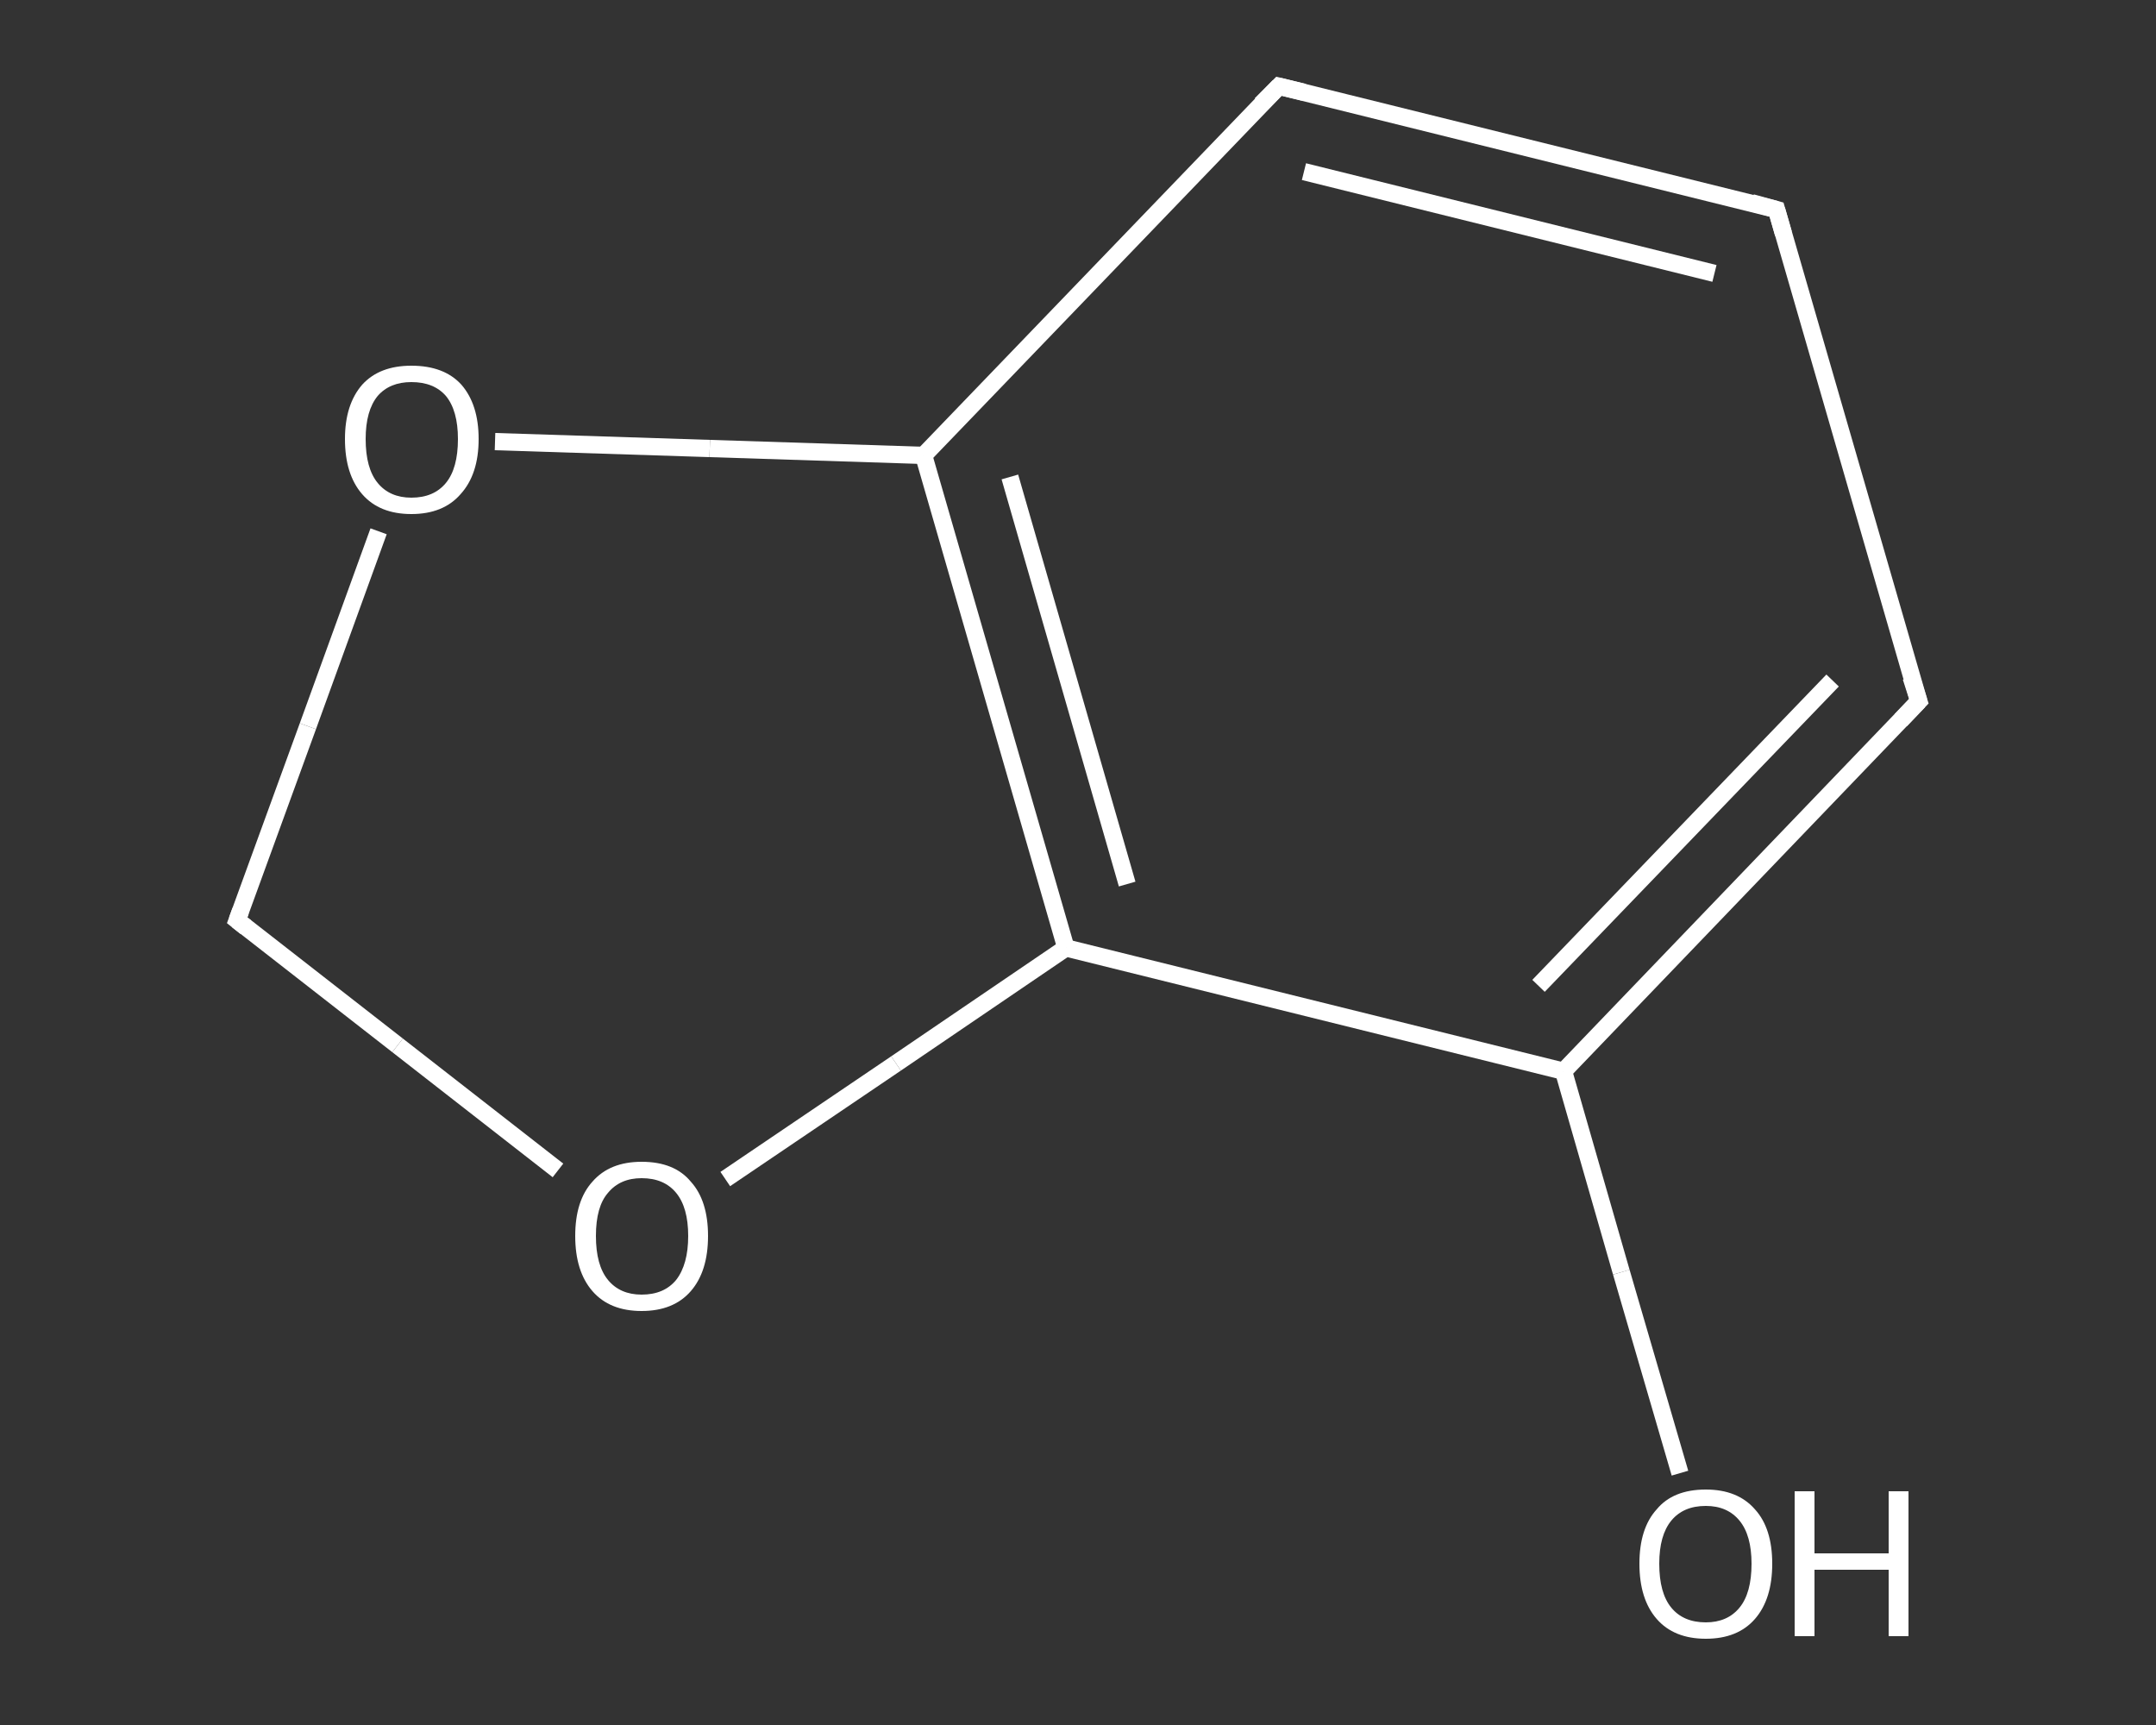 <?xml version='1.0' encoding='iso-8859-1'?>
<svg version='1.1' baseProfile='full'
              xmlns='http://www.w3.org/2000/svg'
                      xmlns:rdkit='http://www.rdkit.org/xml'
                      xmlns:xlink='http://www.w3.org/1999/xlink'
                  xml:space='preserve'
width='250px' height='200px' viewBox='0 0 250 200'>
<rect x="0" y="0" width="250" height="200" fill="#333333" stroke="none"/>
<!-- END OF HEADER -->
<rect style='opacity:1.0;fill:transparent;stroke:none' width='250.0' height='200.0' x='0.0' y='0.0'> </rect>
<path class='bond-0 atom-0 atom-1' d='M 194.8,170.8 L 188.0,147.5' style='fill:none;fill-rule:evenodd;stroke:#FFFFFF;stroke-width:2.0px;stroke-linecap:butt;stroke-linejoin:miter;stroke-opacity:1' />
<path class='bond-0 atom-0 atom-1' d='M 188.0,147.5 L 181.3,124.2' style='fill:none;fill-rule:evenodd;stroke:#FFFFFF;stroke-width:2.0px;stroke-linecap:butt;stroke-linejoin:miter;stroke-opacity:1' />
<path class='bond-1 atom-1 atom-2' d='M 181.3,124.2 L 222.5,81.3' style='fill:none;fill-rule:evenodd;stroke:#FFFFFF;stroke-width:2.0px;stroke-linecap:butt;stroke-linejoin:miter;stroke-opacity:1' />
<path class='bond-1 atom-1 atom-2' d='M 178.4,114.3 L 212.5,78.9' style='fill:none;fill-rule:evenodd;stroke:#FFFFFF;stroke-width:2.0px;stroke-linecap:butt;stroke-linejoin:miter;stroke-opacity:1' />
<path class='bond-2 atom-2 atom-3' d='M 222.5,81.3 L 206.0,24.3' style='fill:none;fill-rule:evenodd;stroke:#FFFFFF;stroke-width:2.0px;stroke-linecap:butt;stroke-linejoin:miter;stroke-opacity:1' />
<path class='bond-3 atom-3 atom-4' d='M 206.0,24.3 L 148.3,10.0' style='fill:none;fill-rule:evenodd;stroke:#FFFFFF;stroke-width:2.0px;stroke-linecap:butt;stroke-linejoin:miter;stroke-opacity:1' />
<path class='bond-3 atom-3 atom-4' d='M 198.8,31.7 L 151.2,19.9' style='fill:none;fill-rule:evenodd;stroke:#FFFFFF;stroke-width:2.0px;stroke-linecap:butt;stroke-linejoin:miter;stroke-opacity:1' />
<path class='bond-4 atom-4 atom-5' d='M 148.3,10.0 L 107.1,52.8' style='fill:none;fill-rule:evenodd;stroke:#FFFFFF;stroke-width:2.0px;stroke-linecap:butt;stroke-linejoin:miter;stroke-opacity:1' />
<path class='bond-5 atom-5 atom-6' d='M 107.1,52.8 L 123.6,109.9' style='fill:none;fill-rule:evenodd;stroke:#FFFFFF;stroke-width:2.0px;stroke-linecap:butt;stroke-linejoin:miter;stroke-opacity:1' />
<path class='bond-5 atom-5 atom-6' d='M 117.1,55.3 L 130.7,102.5' style='fill:none;fill-rule:evenodd;stroke:#FFFFFF;stroke-width:2.0px;stroke-linecap:butt;stroke-linejoin:miter;stroke-opacity:1' />
<path class='bond-6 atom-6 atom-7' d='M 123.6,109.9 L 103.9,123.3' style='fill:none;fill-rule:evenodd;stroke:#FFFFFF;stroke-width:2.0px;stroke-linecap:butt;stroke-linejoin:miter;stroke-opacity:1' />
<path class='bond-6 atom-6 atom-7' d='M 103.9,123.3 L 84.1,136.7' style='fill:none;fill-rule:evenodd;stroke:#FFFFFF;stroke-width:2.0px;stroke-linecap:butt;stroke-linejoin:miter;stroke-opacity:1' />
<path class='bond-7 atom-7 atom-8' d='M 64.7,135.7 L 46.1,121.2' style='fill:none;fill-rule:evenodd;stroke:#FFFFFF;stroke-width:2.0px;stroke-linecap:butt;stroke-linejoin:miter;stroke-opacity:1' />
<path class='bond-7 atom-7 atom-8' d='M 46.1,121.2 L 27.5,106.7' style='fill:none;fill-rule:evenodd;stroke:#FFFFFF;stroke-width:2.0px;stroke-linecap:butt;stroke-linejoin:miter;stroke-opacity:1' />
<path class='bond-8 atom-8 atom-9' d='M 27.5,106.7 L 35.7,84.2' style='fill:none;fill-rule:evenodd;stroke:#FFFFFF;stroke-width:2.0px;stroke-linecap:butt;stroke-linejoin:miter;stroke-opacity:1' />
<path class='bond-8 atom-8 atom-9' d='M 35.7,84.2 L 43.9,61.6' style='fill:none;fill-rule:evenodd;stroke:#FFFFFF;stroke-width:2.0px;stroke-linecap:butt;stroke-linejoin:miter;stroke-opacity:1' />
<path class='bond-9 atom-6 atom-1' d='M 123.6,109.9 L 181.3,124.2' style='fill:none;fill-rule:evenodd;stroke:#FFFFFF;stroke-width:2.0px;stroke-linecap:butt;stroke-linejoin:miter;stroke-opacity:1' />
<path class='bond-10 atom-9 atom-5' d='M 57.4,51.2 L 82.3,52.0' style='fill:none;fill-rule:evenodd;stroke:#FFFFFF;stroke-width:2.0px;stroke-linecap:butt;stroke-linejoin:miter;stroke-opacity:1' />
<path class='bond-10 atom-9 atom-5' d='M 82.3,52.0 L 107.1,52.8' style='fill:none;fill-rule:evenodd;stroke:#FFFFFF;stroke-width:2.0px;stroke-linecap:butt;stroke-linejoin:miter;stroke-opacity:1' />
<path d='M 220.4,83.5 L 222.5,81.3 L 221.6,78.5' style='fill:none;stroke:#FFFFFF;stroke-width:2.0px;stroke-linecap:butt;stroke-linejoin:miter;stroke-opacity:1;' />
<path d='M 206.8,27.1 L 206.0,24.3 L 203.1,23.5' style='fill:none;stroke:#FFFFFF;stroke-width:2.0px;stroke-linecap:butt;stroke-linejoin:miter;stroke-opacity:1;' />
<path d='M 151.2,10.7 L 148.3,10.0 L 146.2,12.1' style='fill:none;stroke:#FFFFFF;stroke-width:2.0px;stroke-linecap:butt;stroke-linejoin:miter;stroke-opacity:1;' />
<path d='M 28.5,107.5 L 27.5,106.7 L 27.9,105.6' style='fill:none;stroke:#FFFFFF;stroke-width:2.0px;stroke-linecap:butt;stroke-linejoin:miter;stroke-opacity:1;' />
<path class='atom-0' d='M 190.1 181.3
Q 190.1 177.2, 192.1 175.0
Q 194.0 172.7, 197.8 172.7
Q 201.5 172.7, 203.5 175.0
Q 205.5 177.2, 205.5 181.3
Q 205.5 185.4, 203.5 187.7
Q 201.5 190.0, 197.8 190.0
Q 194.1 190.0, 192.1 187.7
Q 190.1 185.4, 190.1 181.3
M 197.8 188.1
Q 200.3 188.1, 201.7 186.4
Q 203.1 184.7, 203.1 181.3
Q 203.1 178.0, 201.7 176.3
Q 200.3 174.6, 197.8 174.6
Q 195.2 174.6, 193.8 176.3
Q 192.4 178.0, 192.4 181.3
Q 192.4 184.7, 193.8 186.4
Q 195.2 188.1, 197.8 188.1
' fill='#FFFFFF'/>
<path class='atom-0' d='M 208.1 172.9
L 210.4 172.9
L 210.4 180.1
L 219.0 180.1
L 219.0 172.9
L 221.3 172.9
L 221.3 189.7
L 219.0 189.7
L 219.0 182.0
L 210.4 182.0
L 210.4 189.7
L 208.1 189.7
L 208.1 172.9
' fill='#FFFFFF'/>
<path class='atom-7' d='M 66.7 143.3
Q 66.7 139.2, 68.7 137.0
Q 70.7 134.7, 74.4 134.7
Q 78.2 134.7, 80.1 137.0
Q 82.1 139.2, 82.1 143.3
Q 82.1 147.4, 80.1 149.7
Q 78.1 152.0, 74.4 152.0
Q 70.7 152.0, 68.7 149.7
Q 66.7 147.4, 66.7 143.3
M 74.4 150.1
Q 77.0 150.1, 78.4 148.4
Q 79.8 146.6, 79.8 143.3
Q 79.8 140.0, 78.4 138.3
Q 77.0 136.6, 74.4 136.6
Q 71.9 136.6, 70.5 138.3
Q 69.1 139.9, 69.1 143.3
Q 69.1 146.7, 70.5 148.4
Q 71.9 150.1, 74.4 150.1
' fill='#FFFFFF'/>
<path class='atom-9' d='M 40.0 50.9
Q 40.0 46.9, 42.0 44.6
Q 44.0 42.4, 47.7 42.4
Q 51.5 42.4, 53.5 44.6
Q 55.5 46.9, 55.5 50.9
Q 55.5 55.0, 53.4 57.3
Q 51.4 59.6, 47.7 59.6
Q 44.0 59.6, 42.0 57.3
Q 40.0 55.0, 40.0 50.9
M 47.7 57.7
Q 50.3 57.7, 51.7 56.0
Q 53.1 54.3, 53.1 50.9
Q 53.1 47.6, 51.7 45.9
Q 50.3 44.3, 47.7 44.3
Q 45.2 44.3, 43.8 45.9
Q 42.4 47.6, 42.4 50.9
Q 42.4 54.3, 43.8 56.0
Q 45.2 57.7, 47.7 57.7
' fill='#FFFFFF'/>
</svg>
